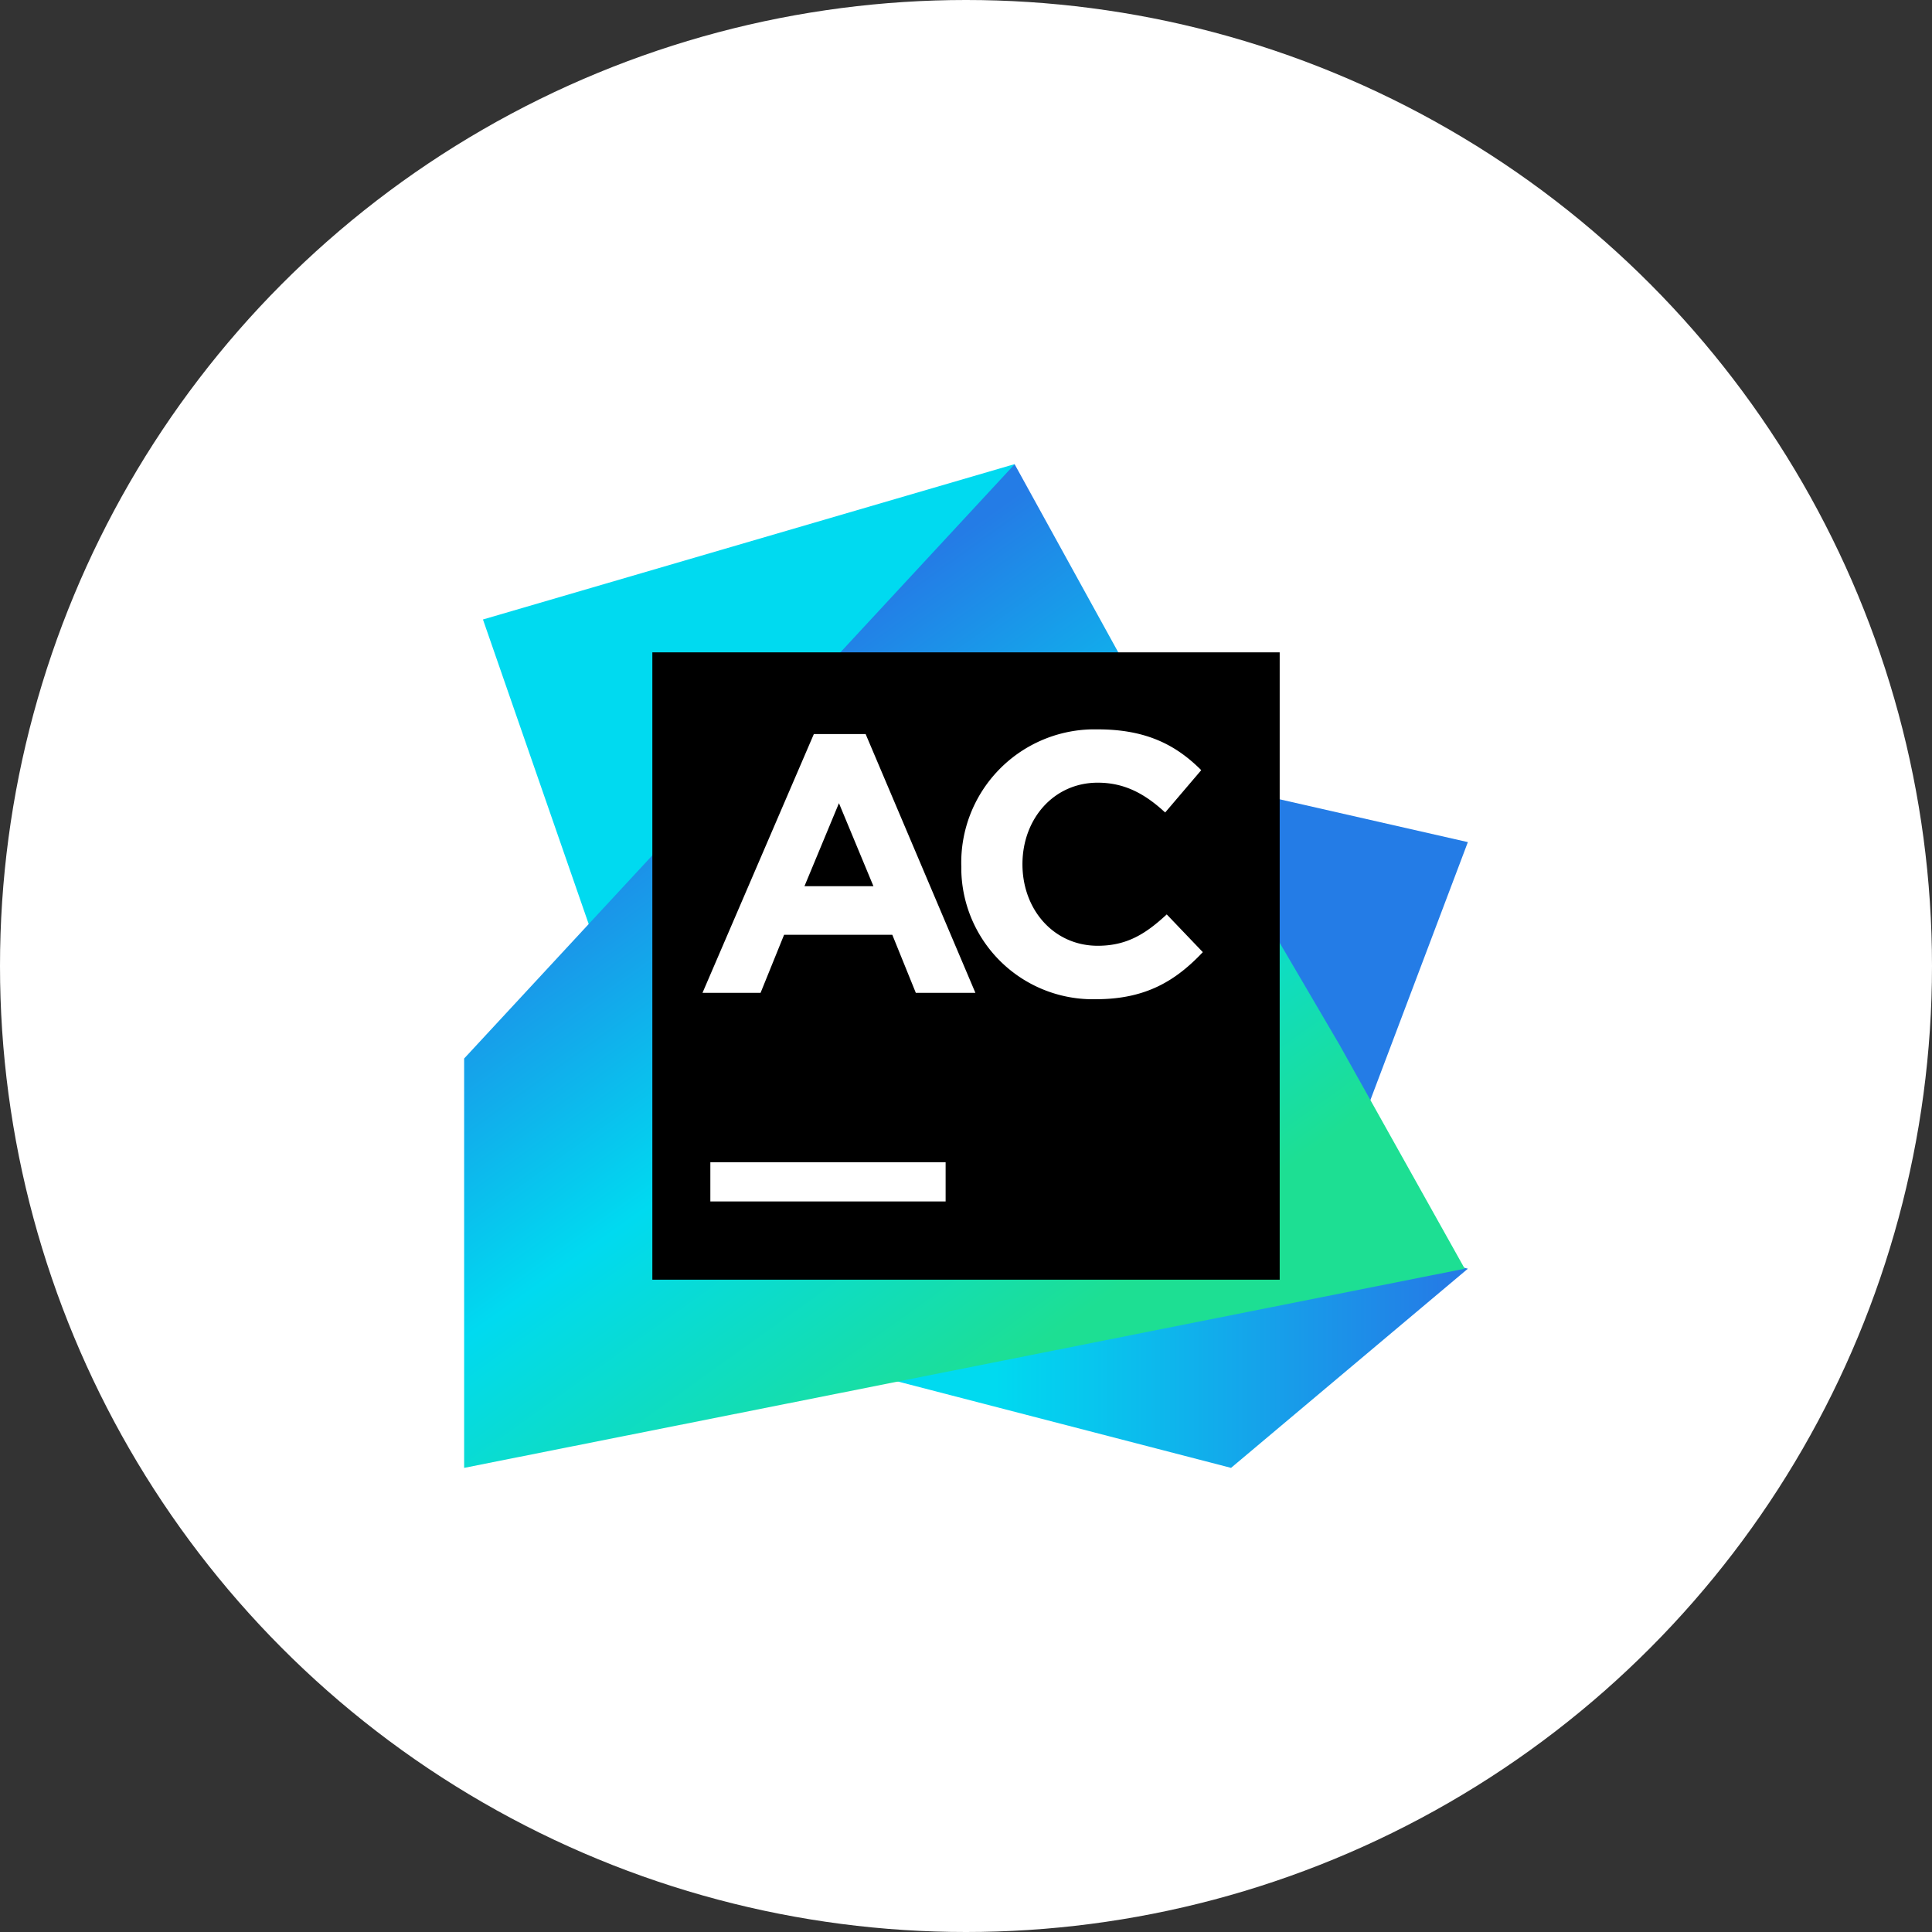<svg id="Layer_1" data-name="Layer 1" xmlns="http://www.w3.org/2000/svg" xmlns:xlink="http://www.w3.org/1999/xlink" viewBox="0 0 512 512"><rect x="0" y="0" width="512" height="512" fill="#333333" stroke="none"/><defs><style>.cls-1{fill:#fff;}.cls-2{fill:#247ce6;}.cls-3{fill:url(#linear-gradient);}.cls-4{fill:url(#linear-gradient-2);}.cls-5{fill:url(#linear-gradient-3);}</style><linearGradient id="linear-gradient" x1="-3721.19" y1="514.47" x2="-3721.09" y2="514.47" gradientTransform="matrix(1765.63, 0, 0, -875, 6570433.36, 450501.03)" gradientUnits="userSpaceOnUse"><stop offset="0.19" stop-color="#00daf0"/><stop offset="0.9" stop-color="#247ce6"/></linearGradient><linearGradient id="linear-gradient-2" x1="-3719.88" y1="512.85" x2="-3712.65" y2="512.85" gradientTransform="matrix(1324.22, 0, 0, -1242.19, 4926389.95, 637243.17)" xlink:href="#linear-gradient"/><linearGradient id="linear-gradient-3" x1="-3721.39" y1="512.84" x2="-3721.44" y2="512.91" gradientTransform="matrix(2492.19, 0, 0, -2500, 9274690.95, 1282501)" gradientUnits="userSpaceOnUse"><stop offset="0.09" stop-color="#1ddf93"/><stop offset="0.48" stop-color="#00daf0"/><stop offset="0.9" stop-color="#247ce6"/></linearGradient></defs><title>JetBrains AppCode</title><circle class="cls-1" cx="256" cy="256" r="256"/><path class="cls-2" d="M347.85,332.06,389,223.17,264.73,194.9l-16.21,46.55Z"/><path class="cls-3" d="M389,336.22,326.24,389l-125.1-32.42L234.8,295.9Z"/><path class="cls-4" d="M159.58,255.17l-31.59-91L268.88,123,257.66,241Z"/><path class="cls-5" d="M354.92,276.78l-39.48-67.33.83-.42-47.38-86L123,280.52V389l265.17-52.78Z"/><path d="M172.88,172.88H339.13V339.13H172.88Z"/><path class="cls-1" d="M188.25,308H250.6v10.39H188.25V308Zm27.43-113.47H229.4l29.09,68.58H242.7l-6.23-15.38H207.79l-6.23,15.38H186.17Zm15.79,40.32-9.14-22-9.14,22h18.29Zm23.28-5.4a35.33,35.33,0,0,1,34.48-36.16q.84,0,1.68,0c12.88,0,20.78,4.16,27.43,10.81l-9.56,11.22c-5.4-5-10.81-7.9-17.87-7.9-11.64,0-19.95,9.56-19.95,21.61s8.31,21.61,19.95,21.61c7.9,0,12.88-3.32,18.29-8.31l9.56,10c-7.07,7.48-15,12.47-28.26,12.47a34.87,34.87,0,0,1-35.74-34q0-.67,0-1.34Z"/></svg>